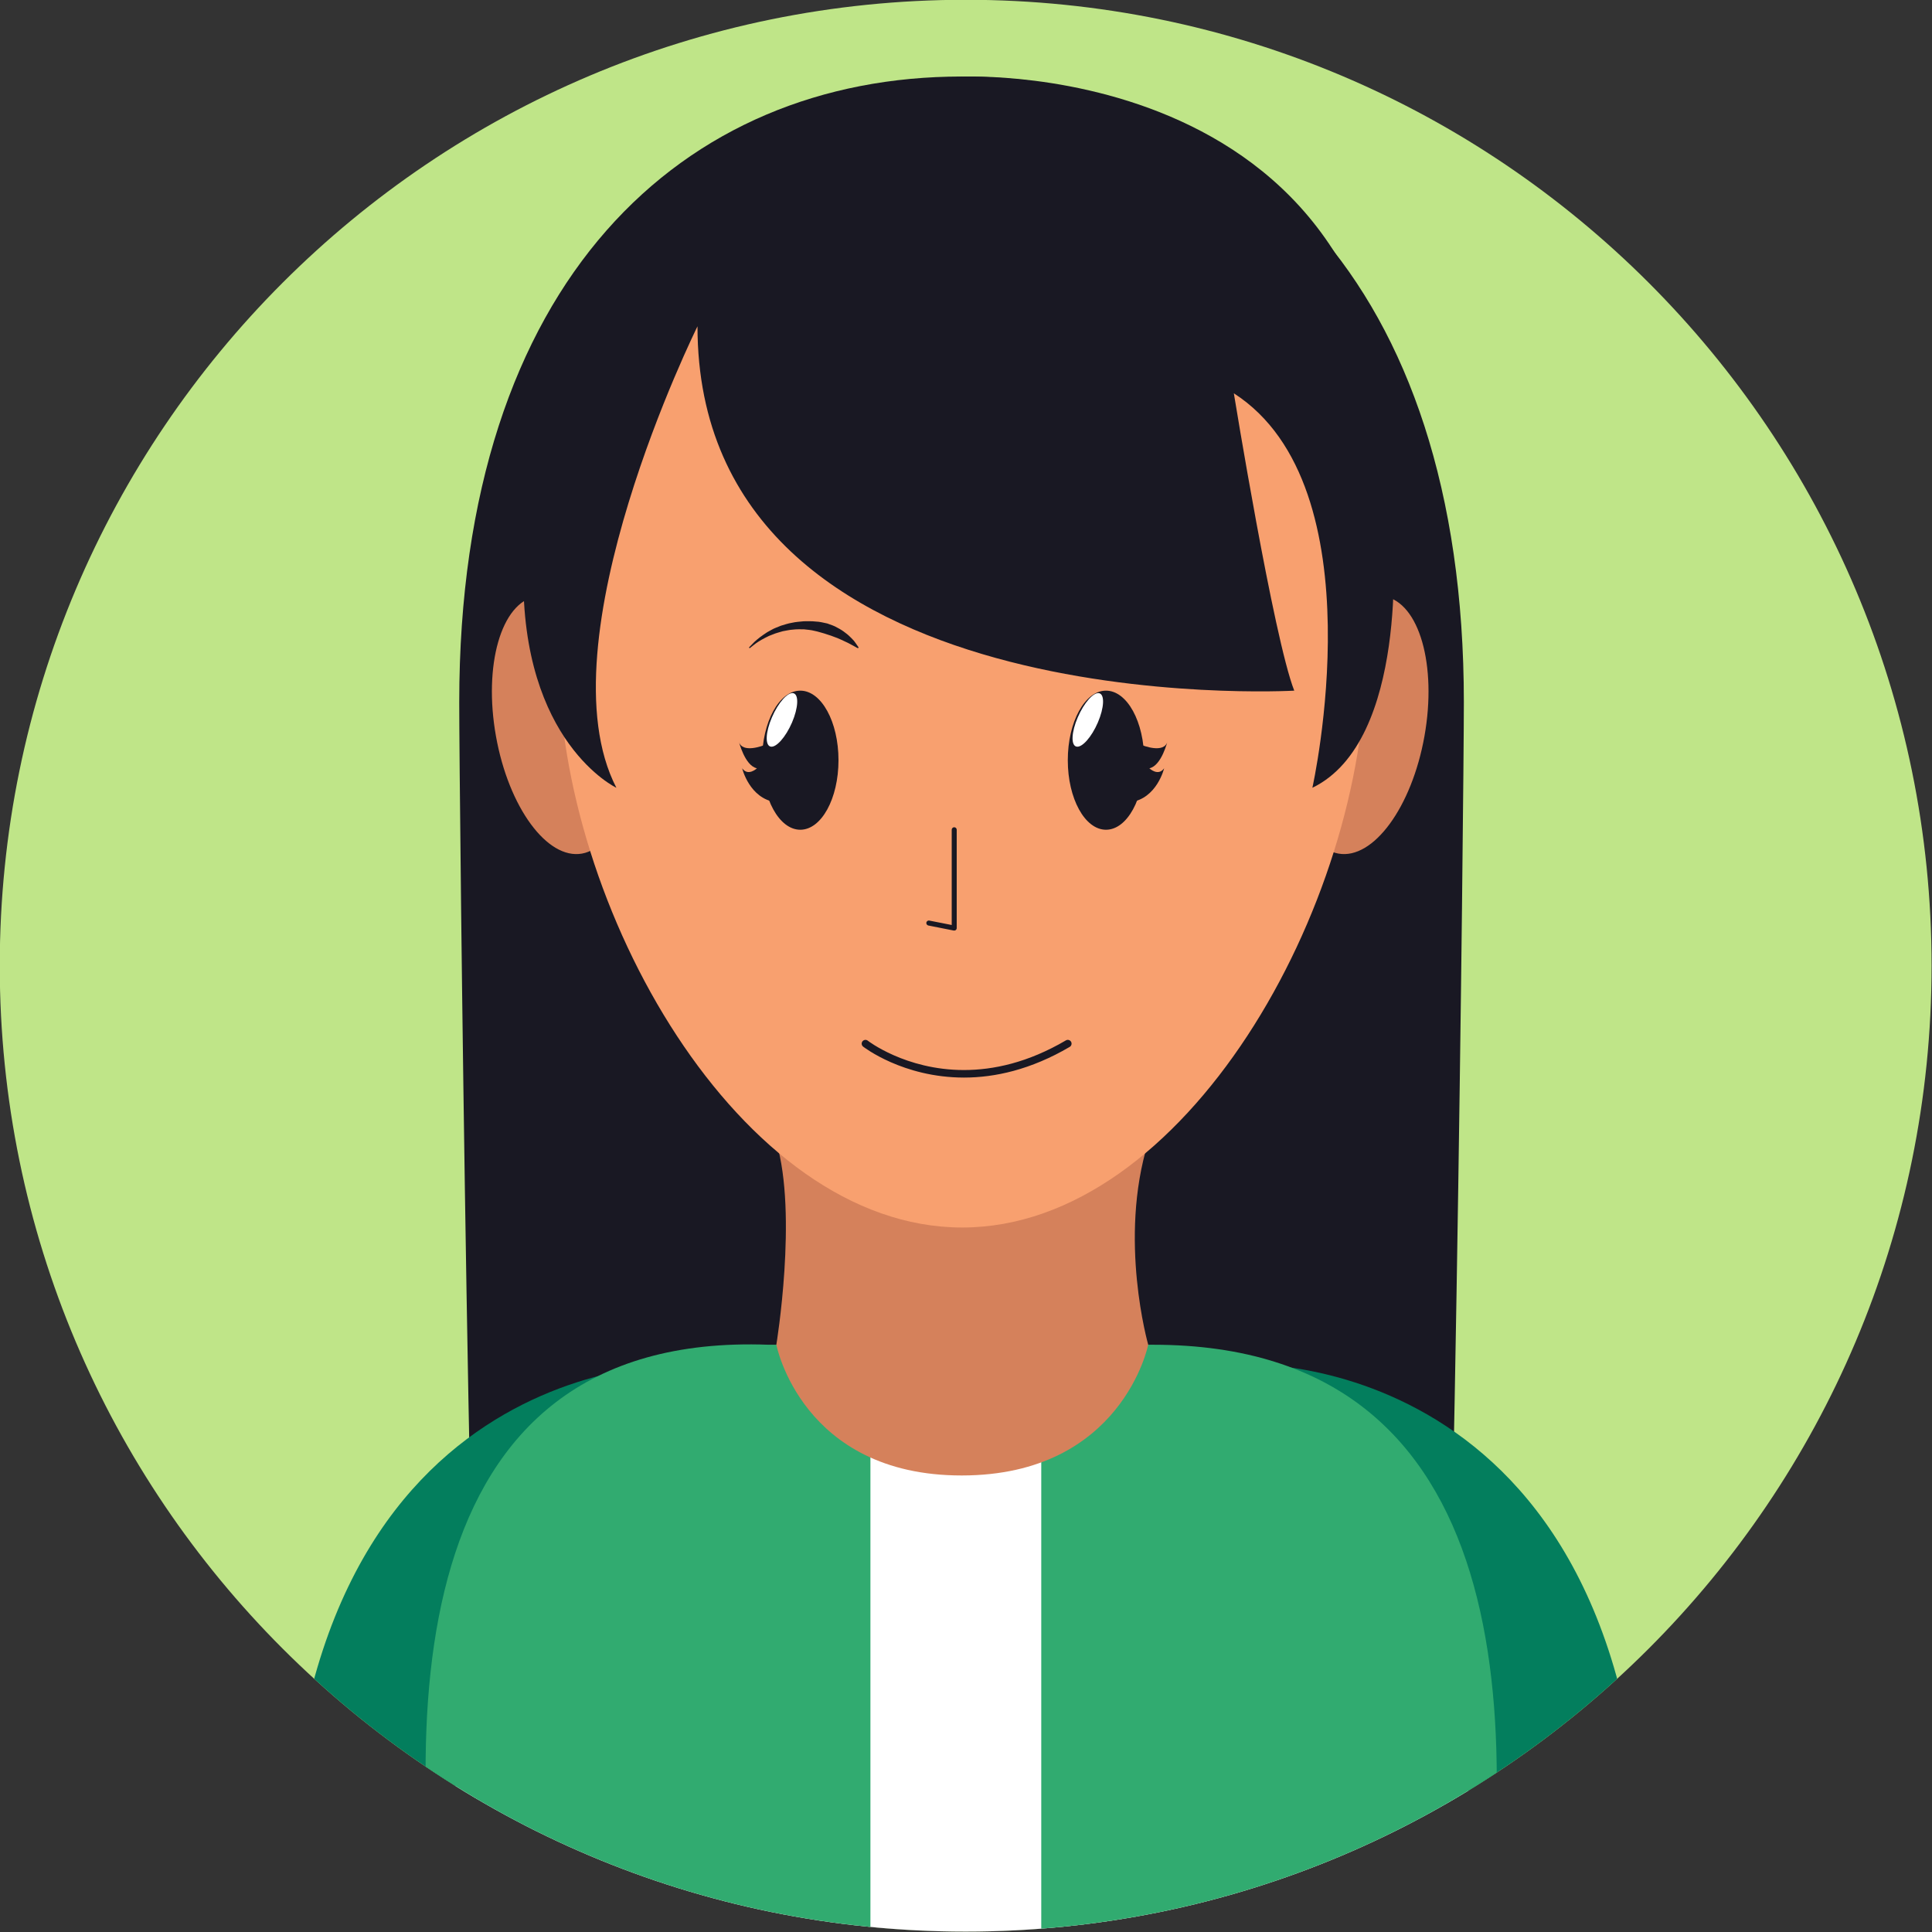 <?xml version="1.0" encoding="UTF-8"?><svg xmlns="http://www.w3.org/2000/svg" xmlns:xlink="http://www.w3.org/1999/xlink" height="295.5" preserveAspectRatio="xMidYMid meet" version="1.0" viewBox="64.9 64.9 295.5 295.5" width="295.5" zoomAndPan="magnify"><rect x="64.9" y="64.9" width="295.5" height="295.5" fill="#333333" stroke="none"/><defs><clipPath id="a"><path d="M 0 0 L 425.199 0 L 425.199 425.199 L 0 425.199 Z M 0 0"/></clipPath><clipPath id="b"><path d="M 135 76 L 289 76 L 289 361 L 135 361 Z M 135 76"/></clipPath><clipPath id="c"><path d="M 360.336 212.602 C 360.336 294.191 294.191 360.336 212.602 360.336 C 131.008 360.336 64.863 294.191 64.863 212.602 C 64.863 131.012 131.008 64.867 212.602 64.867 C 294.191 64.867 360.336 131.012 360.336 212.602"/></clipPath><clipPath id="d"><path d="M 253 273 L 318 273 L 318 361 L 253 361 Z M 253 273"/></clipPath><clipPath id="e"><path d="M 360.336 212.602 C 360.336 294.191 294.191 360.336 212.602 360.336 C 131.008 360.336 64.863 294.191 64.863 212.602 C 64.863 131.012 131.008 64.867 212.602 64.867 C 294.191 64.867 360.336 131.012 360.336 212.602"/></clipPath><clipPath id="f"><path d="M 108 273 L 172 273 L 172 361 L 108 361 Z M 108 273"/></clipPath><clipPath id="g"><path d="M 360.336 212.602 C 360.336 294.191 294.191 360.336 212.602 360.336 C 131.008 360.336 64.863 294.191 64.863 212.602 C 64.863 131.012 131.008 64.867 212.602 64.867 C 294.191 64.867 360.336 131.012 360.336 212.602"/></clipPath><clipPath id="h"><path d="M 134 274 L 290 274 L 290 361 L 134 361 Z M 134 274"/></clipPath><clipPath id="i"><path d="M 360.336 212.602 C 360.336 294.191 294.191 360.336 212.602 360.336 C 131.008 360.336 64.863 294.191 64.863 212.602 C 64.863 131.012 131.008 64.867 212.602 64.867 C 294.191 64.867 360.336 131.012 360.336 212.602"/></clipPath><clipPath id="j"><path d="M 129 270 L 199 270 L 199 361 L 129 361 Z M 129 270"/></clipPath><clipPath id="k"><path d="M 360.336 212.602 C 360.336 294.191 294.191 360.336 212.602 360.336 C 131.008 360.336 64.863 294.191 64.863 212.602 C 64.863 131.012 131.008 64.867 212.602 64.867 C 294.191 64.867 360.336 131.012 360.336 212.602"/></clipPath><clipPath id="l"><path d="M 224 270 L 294 270 L 294 361 L 224 361 Z M 224 270"/></clipPath><clipPath id="m"><path d="M 360.336 212.602 C 360.336 294.191 294.191 360.336 212.602 360.336 C 131.008 360.336 64.863 294.191 64.863 212.602 C 64.863 131.012 131.008 64.867 212.602 64.867 C 294.191 64.867 360.336 131.012 360.336 212.602"/></clipPath><clipPath id="n"><path d="M 183 228 L 241 228 L 241 291 L 183 291 Z M 183 228"/></clipPath><clipPath id="o"><path d="M 360.336 212.602 C 360.336 294.191 294.191 360.336 212.602 360.336 C 131.008 360.336 64.863 294.191 64.863 212.602 C 64.863 131.012 131.008 64.867 212.602 64.867 C 294.191 64.867 360.336 131.012 360.336 212.602"/></clipPath><clipPath id="p"><path d="M 262 156 L 284 156 L 284 196 L 262 196 Z M 262 156"/></clipPath><clipPath id="q"><path d="M 360.336 212.602 C 360.336 294.191 294.191 360.336 212.602 360.336 C 131.008 360.336 64.863 294.191 64.863 212.602 C 64.863 131.012 131.008 64.867 212.602 64.867 C 294.191 64.867 360.336 131.012 360.336 212.602"/></clipPath><clipPath id="r"><path d="M 140 156 L 161 156 L 161 196 L 140 196 Z M 140 156"/></clipPath><clipPath id="s"><path d="M 360.336 212.602 C 360.336 294.191 294.191 360.336 212.602 360.336 C 131.008 360.336 64.863 294.191 64.863 212.602 C 64.863 131.012 131.008 64.867 212.602 64.867 C 294.191 64.867 360.336 131.012 360.336 212.602"/></clipPath><clipPath id="t"><path d="M 150 90 L 274 90 L 274 253 L 150 253 Z M 150 90"/></clipPath><clipPath id="u"><path d="M 360.336 212.602 C 360.336 294.191 294.191 360.336 212.602 360.336 C 131.008 360.336 64.863 294.191 64.863 212.602 C 64.863 131.012 131.008 64.867 212.602 64.867 C 294.191 64.867 360.336 131.012 360.336 212.602"/></clipPath><clipPath id="v"><path d="M 228 170 L 240 170 L 240 192 L 228 192 Z M 228 170"/></clipPath><clipPath id="w"><path d="M 360.336 212.602 C 360.336 294.191 294.191 360.336 212.602 360.336 C 131.008 360.336 64.863 294.191 64.863 212.602 C 64.863 131.012 131.008 64.867 212.602 64.867 C 294.191 64.867 360.336 131.012 360.336 212.602"/></clipPath><clipPath id="x"><path d="M 228 170 L 234 170 L 234 180 L 228 180 Z M 228 170"/></clipPath><clipPath id="y"><path d="M 360.336 212.602 C 360.336 294.191 294.191 360.336 212.602 360.336 C 131.008 360.336 64.863 294.191 64.863 212.602 C 64.863 131.012 131.008 64.867 212.602 64.867 C 294.191 64.867 360.336 131.012 360.336 212.602"/></clipPath><clipPath id="z"><path d="M 237 178 L 244 178 L 244 188 L 237 188 Z M 237 178"/></clipPath><clipPath id="A"><path d="M 360.336 212.602 C 360.336 294.191 294.191 360.336 212.602 360.336 C 131.008 360.336 64.863 294.191 64.863 212.602 C 64.863 131.012 131.008 64.867 212.602 64.867 C 294.191 64.867 360.336 131.012 360.336 212.602"/></clipPath><clipPath id="B"><path d="M 226 159 L 244 159 L 244 165 L 226 165 Z M 226 159"/></clipPath><clipPath id="C"><path d="M 360.336 212.602 C 360.336 294.191 294.191 360.336 212.602 360.336 C 131.008 360.336 64.863 294.191 64.863 212.602 C 64.863 131.012 131.008 64.867 212.602 64.867 C 294.191 64.867 360.336 131.012 360.336 212.602"/></clipPath><clipPath id="D"><path d="M 181 170 L 194 170 L 194 192 L 181 192 Z M 181 170"/></clipPath><clipPath id="E"><path d="M 360.336 212.602 C 360.336 294.191 294.191 360.336 212.602 360.336 C 131.008 360.336 64.863 294.191 64.863 212.602 C 64.863 131.012 131.008 64.867 212.602 64.867 C 294.191 64.867 360.336 131.012 360.336 212.602"/></clipPath><clipPath id="F"><path d="M 182 170 L 187 170 L 187 180 L 182 180 Z M 182 170"/></clipPath><clipPath id="G"><path d="M 360.336 212.602 C 360.336 294.191 294.191 360.336 212.602 360.336 C 131.008 360.336 64.863 294.191 64.863 212.602 C 64.863 131.012 131.008 64.867 212.602 64.867 C 294.191 64.867 360.336 131.012 360.336 212.602"/></clipPath><clipPath id="H"><path d="M 177 178 L 184 178 L 184 188 L 177 188 Z M 177 178"/></clipPath><clipPath id="I"><path d="M 360.336 212.602 C 360.336 294.191 294.191 360.336 212.602 360.336 C 131.008 360.336 64.863 294.191 64.863 212.602 C 64.863 131.012 131.008 64.867 212.602 64.867 C 294.191 64.867 360.336 131.012 360.336 212.602"/></clipPath><clipPath id="J"><path d="M 179 159 L 197 159 L 197 165 L 179 165 Z M 179 159"/></clipPath><clipPath id="K"><path d="M 360.336 212.602 C 360.336 294.191 294.191 360.336 212.602 360.336 C 131.008 360.336 64.863 294.191 64.863 212.602 C 64.863 131.012 131.008 64.867 212.602 64.867 C 294.191 64.867 360.336 131.012 360.336 212.602"/></clipPath><clipPath id="L"><path d="M 206 191 L 212 191 L 212 208 L 206 208 Z M 206 191"/></clipPath><clipPath id="M"><path d="M 360.336 212.602 C 360.336 294.191 294.191 360.336 212.602 360.336 C 131.008 360.336 64.863 294.191 64.863 212.602 C 64.863 131.012 131.008 64.867 212.602 64.867 C 294.191 64.867 360.336 131.012 360.336 212.602"/></clipPath><clipPath id="N"><path d="M 196 223 L 229 223 L 229 230 L 196 230 Z M 196 223"/></clipPath><clipPath id="O"><path d="M 360.336 212.602 C 360.336 294.191 294.191 360.336 212.602 360.336 C 131.008 360.336 64.863 294.191 64.863 212.602 C 64.863 131.012 131.008 64.867 212.602 64.867 C 294.191 64.867 360.336 131.012 360.336 212.602"/></clipPath><clipPath id="P"><path d="M 144 76 L 279 76 L 279 186 L 144 186 Z M 144 76"/></clipPath><clipPath id="Q"><path d="M 360.336 212.602 C 360.336 294.191 294.191 360.336 212.602 360.336 C 131.008 360.336 64.863 294.191 64.863 212.602 C 64.863 131.012 131.008 64.867 212.602 64.867 C 294.191 64.867 360.336 131.012 360.336 212.602"/></clipPath></defs><g><g clip-path="url(#a)"/><g id="change1_1"><path d="M 212.602 360.336 C 131.012 360.336 64.863 294.191 64.863 212.602 C 64.863 131.012 131.012 64.867 212.602 64.867 C 294.191 64.867 360.336 131.012 360.336 212.602 C 360.336 294.191 294.191 360.336 212.602 360.336" fill="#bfe588"/></g><g clip-path="url(#b)"><g clip-path="url(#c)" id="change2_5"><path d="M 284.477 374.516 C 287.266 331.902 288.797 185.895 288.797 172.301 C 288.797 107.559 254.402 76.605 211.969 76.605 C 169.539 76.605 135.141 107.559 135.141 172.301 C 135.141 185.895 136.676 331.902 139.465 374.516 L 284.477 374.516" fill="#191823"/></g></g><g clip-path="url(#d)"><g clip-path="url(#e)" id="change3_1"><path d="M 283.055 374.516 L 317.074 374.516 C 316.648 363.652 316.375 356.816 316.375 356.816 C 316.836 270.988 255.398 273.574 255.398 273.574 C 245.227 273.574 281.91 348.832 281.91 356.816 C 281.91 356.816 282.348 363.652 283.055 374.516" fill="#037e5d"/></g></g><g clip-path="url(#f)"><g clip-path="url(#g)" id="change3_2"><path d="M 142.145 374.516 C 142.852 363.652 143.289 356.816 143.289 356.816 C 143.289 348.832 179.973 273.574 169.801 273.574 C 169.801 273.574 108.363 270.988 108.828 356.816 C 108.828 356.816 108.551 363.652 108.125 374.516 L 142.145 374.516" fill="#037e5d"/></g></g><g clip-path="url(#h)"><g clip-path="url(#i)" id="change4_1"><path d="M 285.992 374.516 C 293.348 331.254 293.59 274.703 239.773 274.703 L 184.164 274.703 C 130.102 272.695 130.699 330.418 138.25 374.516 L 285.992 374.516" fill="#fff"/></g></g><g clip-path="url(#j)"><g clip-path="url(#k)" id="change5_1"><path d="M 198.031 374.516 L 198.031 270.578 L 182.438 270.578 C 125.918 268.48 125.875 328.094 133.59 374.516 L 198.031 374.516" fill="#31ab70"/></g></g><g clip-path="url(#l)"><g clip-path="url(#m)" id="change5_2"><path d="M 290.43 374.516 C 297.934 328.98 297.504 270.578 241.262 270.578 L 224.16 270.578 L 224.16 374.516 L 290.43 374.516" fill="#31ab70"/></g></g><g clip-path="url(#n)"><g clip-path="url(#o)" id="change6_3"><path d="M 240.52 270.578 C 240.52 270.578 236.516 290.555 212.016 290.574 C 187.52 290.594 183.641 270.578 183.641 270.578 C 183.641 270.578 186.93 250.688 183.641 239.586 C 179.543 225.742 245.129 224.73 240.52 239.586 C 235.906 254.438 240.52 270.578 240.52 270.578" fill="#d5815b"/></g></g><g clip-path="url(#p)"><g clip-path="url(#q)" id="change6_1"><path d="M 282.77 177.504 C 280.832 188.367 274.941 196.406 269.613 195.457 C 264.285 194.508 261.535 184.926 263.477 174.062 C 265.414 163.199 271.305 155.156 276.633 156.109 C 281.961 157.062 284.711 166.641 282.77 177.504" fill="#d5815b"/></g></g><g clip-path="url(#r)"><g clip-path="url(#s)" id="change6_2"><path d="M 140.758 177.504 C 142.695 188.367 148.586 196.406 153.914 195.457 C 159.242 194.508 161.988 184.926 160.051 174.062 C 158.113 163.199 152.223 155.156 146.895 156.109 C 141.562 157.062 138.816 166.641 140.758 177.504" fill="#d5815b"/></g></g><g clip-path="url(#t)"><g clip-path="url(#u)" id="change7_1"><path d="M 273.797 165.531 C 273.738 203.453 246.156 252.648 212.066 252.648 C 177.977 252.648 150.336 203.453 150.336 165.531 C 150.336 115.062 177.977 90.715 212.066 90.715 C 246.156 90.715 273.875 114.293 273.797 165.531" fill="#f8a06f"/></g></g><g clip-path="url(#v)"><g clip-path="url(#w)" id="change2_8"><path d="M 239.906 181.176 C 239.906 187.047 237.293 191.809 234.062 191.809 C 230.836 191.809 228.219 187.047 228.219 181.176 C 228.219 175.301 230.836 170.535 234.062 170.535 C 237.293 170.535 239.906 175.301 239.906 181.176" fill="#191823"/></g></g><g clip-path="url(#x)"><g clip-path="url(#y)" id="change4_3"><path d="M 232.82 175.398 C 231.855 177.652 230.379 179.305 229.527 179.09 C 228.68 178.875 228.773 176.871 229.742 174.621 C 230.707 172.367 232.184 170.715 233.035 170.93 C 233.883 171.148 233.789 173.145 232.82 175.398" fill="#fff"/></g></g><g clip-path="url(#z)"><g clip-path="url(#A)" id="change2_6"><path d="M 239.543 178.855 C 239.543 178.855 243.051 180.297 243.48 178.23 C 243.48 178.23 242.57 182.027 240.695 182.41 C 240.695 182.41 242.043 183.707 242.953 182.41 C 242.953 182.41 241.852 187.07 237.766 187.598 C 237.766 187.598 240.648 181.066 239.543 178.855" fill="#191823"/></g></g><g clip-path="url(#B)"><g clip-path="url(#C)" id="change8_1"><path d="M 226.234 163.934 C 226.234 163.934 226.387 163.676 226.691 163.258 C 226.832 163.035 227.031 162.797 227.305 162.531 C 227.566 162.27 227.875 161.957 228.246 161.699 C 228.605 161.406 229.027 161.137 229.5 160.898 C 229.953 160.617 230.496 160.457 231.035 160.258 C 231.605 160.145 232.184 159.98 232.793 159.965 C 233.395 159.895 234.008 159.918 234.617 159.922 C 235.227 159.984 235.828 160.016 236.414 160.152 C 237.004 160.242 237.555 160.441 238.098 160.598 C 238.613 160.82 239.137 160.977 239.578 161.246 C 240.035 161.48 240.445 161.73 240.809 161.996 C 241.539 162.5 242.094 162.984 242.445 163.359 C 242.801 163.727 243.004 163.938 243.004 163.938 L 242.895 164.047 C 242.895 164.047 242.668 163.867 242.273 163.555 C 241.891 163.238 241.285 162.844 240.531 162.457 C 240.16 162.25 239.738 162.066 239.281 161.906 C 238.84 161.715 238.34 161.609 237.844 161.449 C 237.328 161.363 236.805 161.227 236.258 161.199 C 235.719 161.129 235.164 161.152 234.617 161.152 C 234.07 161.219 233.523 161.246 233.004 161.387 C 232.477 161.488 231.98 161.66 231.492 161.789 C 231.02 161.969 230.539 162.074 230.109 162.258 C 229.664 162.41 229.254 162.574 228.879 162.754 C 228.117 163.09 227.523 163.391 227.055 163.66 C 226.609 163.918 226.336 164.051 226.336 164.051 L 226.234 163.934" fill="#84482a"/></g></g><g clip-path="url(#D)"><g clip-path="url(#E)" id="change2_9"><path d="M 181.461 181.176 C 181.461 187.047 184.078 191.809 187.305 191.809 C 190.531 191.809 193.148 187.047 193.148 181.176 C 193.148 175.301 190.531 170.535 187.305 170.535 C 184.078 170.535 181.461 175.301 181.461 181.176" fill="#191823"/></g></g><g clip-path="url(#F)"><g clip-path="url(#G)" id="change4_2"><path d="M 186.043 175.398 C 185.074 177.652 183.598 179.305 182.75 179.09 C 181.902 178.875 181.992 176.871 182.965 174.621 C 183.93 172.367 185.402 170.715 186.258 170.93 C 187.102 171.148 187.008 173.145 186.043 175.398" fill="#fff"/></g></g><g clip-path="url(#H)"><g clip-path="url(#I)" id="change2_1"><path d="M 181.824 178.855 C 181.824 178.855 178.32 180.297 177.887 178.23 C 177.887 178.23 178.801 182.027 180.672 182.41 C 180.672 182.41 179.328 183.707 178.414 182.41 C 178.414 182.41 179.52 187.07 183.602 187.598 C 183.602 187.598 180.723 181.066 181.824 178.855" fill="#191823"/></g></g><g clip-path="url(#J)"><g clip-path="url(#K)" id="change2_7"><path d="M 196.227 163.934 C 196.227 163.934 196.07 163.676 195.766 163.258 C 195.629 163.035 195.426 162.797 195.152 162.531 C 194.891 162.27 194.582 161.957 194.211 161.699 C 193.852 161.406 193.43 161.137 192.961 160.898 C 192.504 160.617 191.961 160.457 191.422 160.258 C 190.852 160.145 190.273 159.98 189.664 159.965 C 189.062 159.895 188.449 159.918 187.84 159.922 C 187.234 159.984 186.625 160.016 186.043 160.152 C 185.453 160.242 184.898 160.441 184.359 160.598 C 183.844 160.82 183.32 160.977 182.879 161.246 C 182.418 161.48 182.008 161.73 181.648 161.996 C 180.918 162.5 180.359 162.984 180.012 163.359 C 179.656 163.727 179.453 163.938 179.453 163.938 L 179.562 164.047 C 179.562 164.047 179.785 163.867 180.184 163.555 C 180.566 163.238 181.172 162.844 181.926 162.457 C 182.297 162.25 182.715 162.066 183.176 161.906 C 183.617 161.715 184.117 161.609 184.613 161.449 C 185.129 161.363 185.652 161.227 186.199 161.199 C 186.738 161.129 187.293 161.152 187.84 161.152 C 188.387 161.219 188.934 161.246 189.457 161.387 C 189.98 161.488 190.48 161.66 190.965 161.789 C 191.438 161.969 191.918 162.074 192.348 162.258 C 192.789 162.41 193.203 162.574 193.578 162.754 C 194.34 163.09 194.934 163.391 195.402 163.66 C 195.848 163.918 196.121 164.051 196.121 164.051 L 196.227 163.934" fill="#191823"/></g></g><g clip-path="url(#L)"><g clip-path="url(#M)" id="change2_2"><path d="M 210.465 191.809 L 210.465 206.379 L 207.039 205.703 C 206.828 205.66 206.629 205.797 206.586 206.004 C 206.547 206.215 206.684 206.414 206.891 206.457 L 210.773 207.227 C 210.887 207.246 211.004 207.219 211.094 207.145 C 211.18 207.07 211.23 206.965 211.23 206.848 L 211.23 191.809 C 211.23 191.598 211.059 191.426 210.848 191.426 C 210.637 191.426 210.465 191.598 210.465 191.809" fill="#191823"/></g></g><g clip-path="url(#N)"><g clip-path="url(#O)" id="change2_3"><path d="M 196.914 224.98 C 196.973 225.02 202.973 229.711 212.344 229.715 C 217.023 229.715 222.539 228.531 228.512 225.023 C 228.785 224.863 228.879 224.508 228.719 224.234 C 228.555 223.961 228.203 223.867 227.93 224.027 C 222.121 227.438 216.832 228.559 212.344 228.562 C 207.855 228.562 204.168 227.434 201.602 226.305 C 200.316 225.738 199.316 225.176 198.641 224.758 C 198.301 224.547 198.047 224.371 197.875 224.254 L 197.684 224.113 L 197.625 224.07 C 197.375 223.875 197.012 223.922 196.816 224.172 C 196.621 224.422 196.664 224.785 196.918 224.98" fill="#191823"/></g></g><g clip-path="url(#P)"><g clip-path="url(#Q)" id="change2_4"><path d="M 253.617 125.055 C 253.617 125.055 259.695 162.465 262.855 170.535 C 262.855 170.535 171.582 175.785 171.582 114.809 C 171.582 114.809 147.645 163.102 159.176 185.391 C 159.176 185.391 144.57 178.473 144.957 152.34 C 144.957 152.34 134.371 80.859 212.105 76.633 C 212.105 76.633 283.391 73.172 277.926 147.344 C 277.926 147.344 280.426 178.23 265.629 185.391 C 265.629 185.391 275.918 139.402 253.617 125.055" fill="#191823"/></g></g></g></svg>